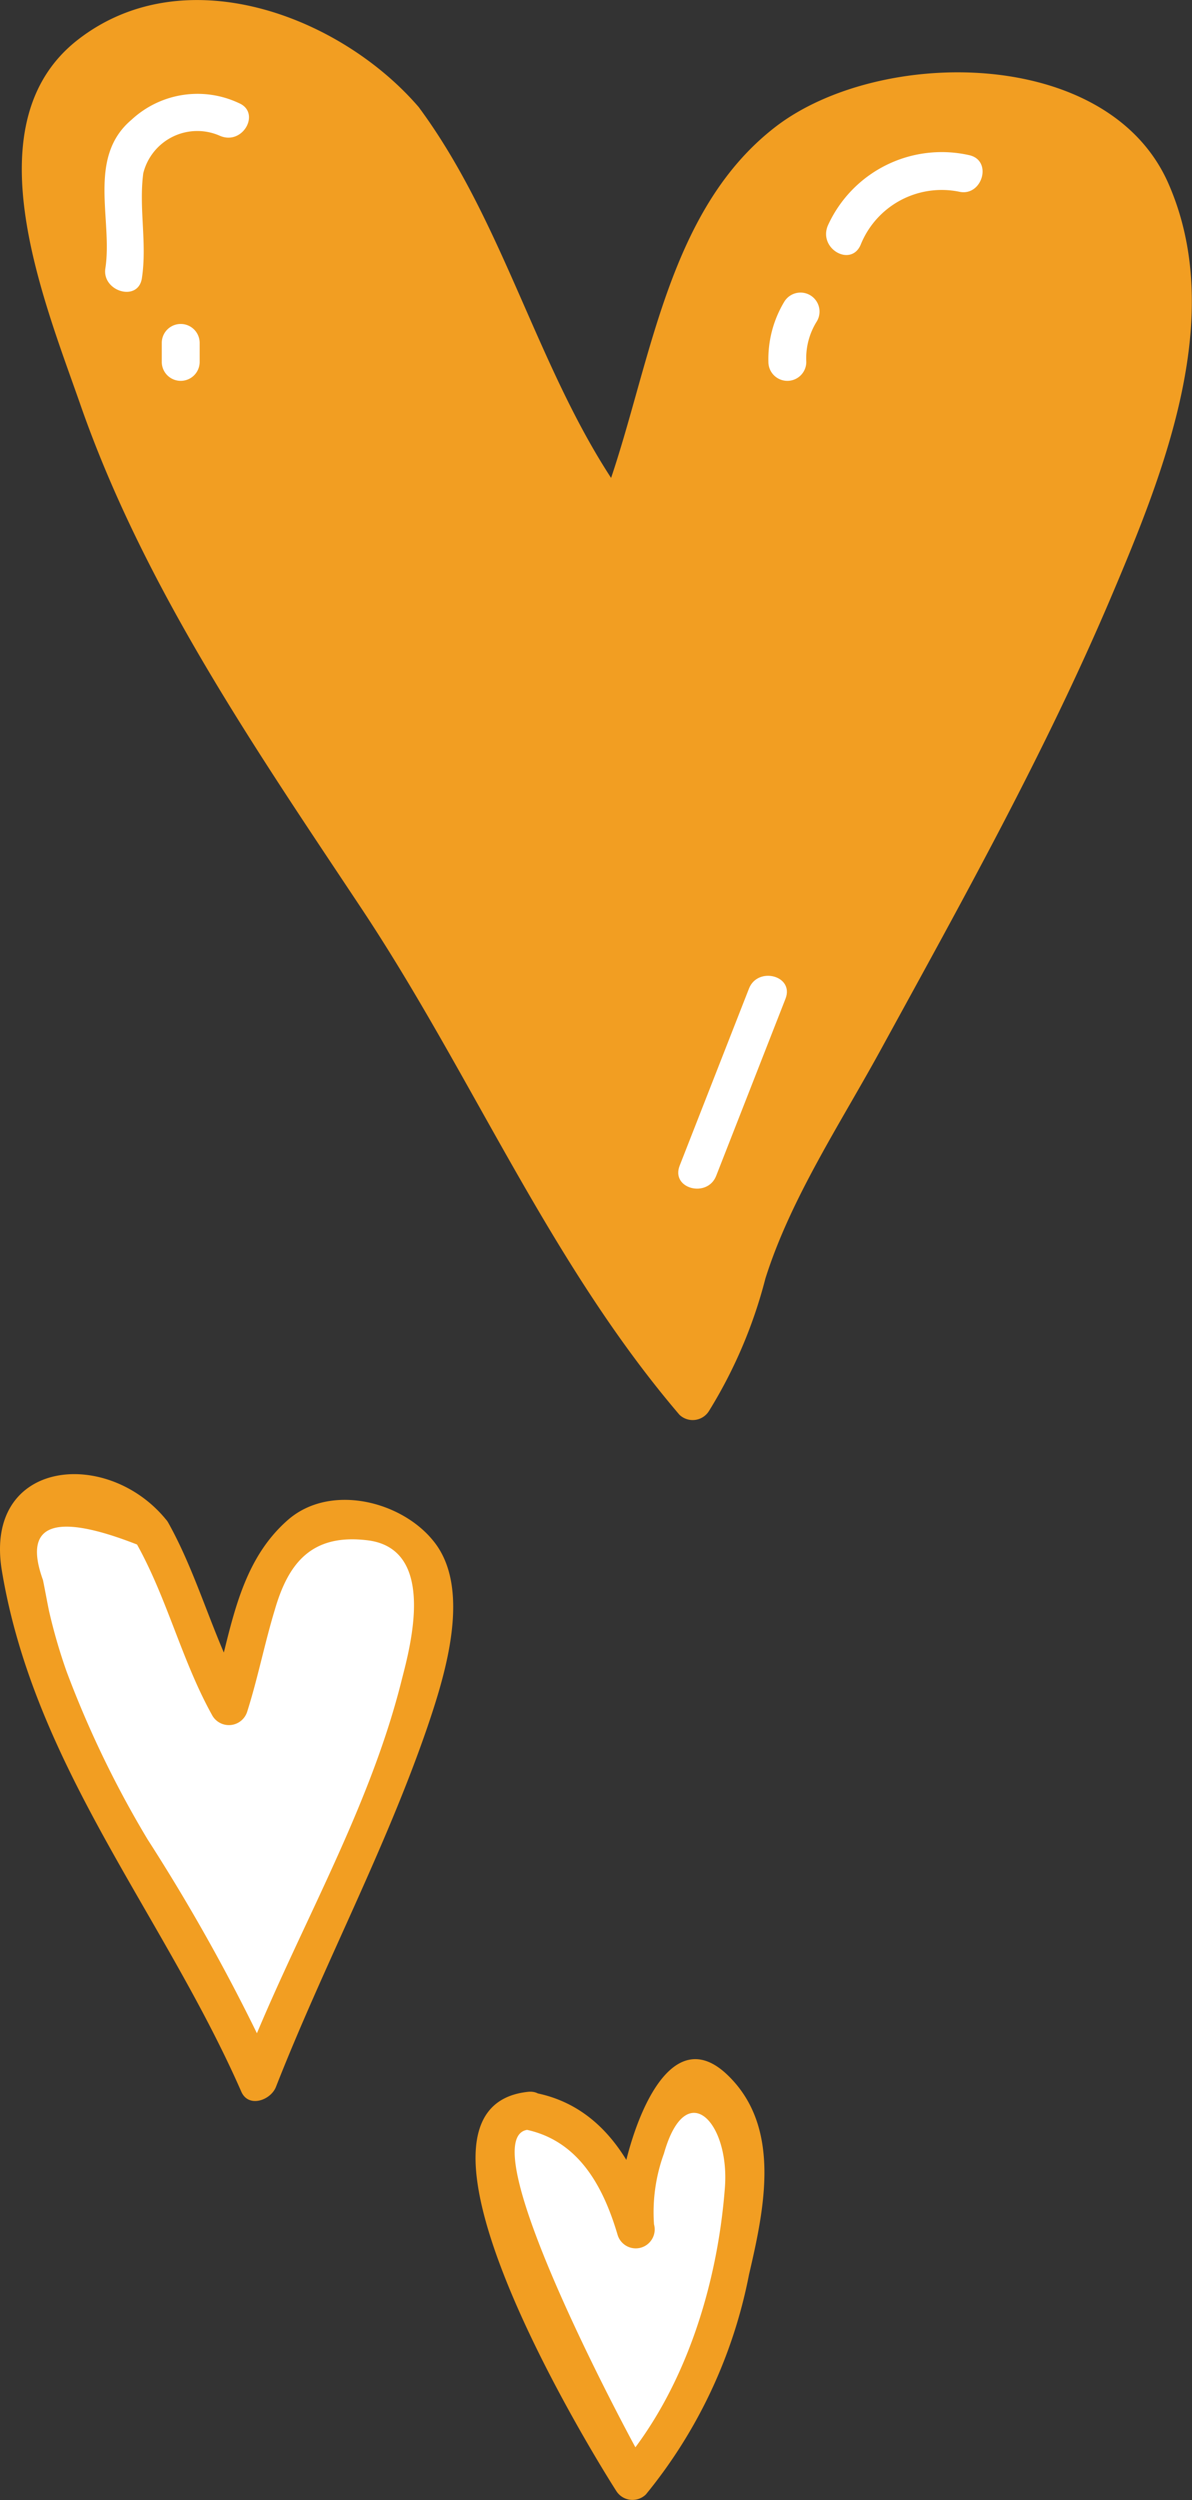 <svg id="Capa_1" data-name="Capa 1" xmlns="http://www.w3.org/2000/svg" viewBox="0 0 51.58 108.12"><rect x="0" y="0" width="51.58" height="108.12" fill="#333333" stroke="none"/><path d="M6.56,66.24C5.64,64.8,3.63,63.79,2,64.71S.77,67,1,68.63c.79,4.9,3.42,9.57,6,13.73a39.5,39.5,0,0,1,3,4.63,25.81,25.81,0,0,0,1.06,3C13,85,15.71,80.22,17.49,75.11c.9-2.61,2.78-8.29-1.29-9.24-5.12-1.2-5.26,5-6.29,7.92C9.07,72.61,8.11,68.66,6.56,66.24Z" style="fill:#fff"/><path d="M7.14,65.66C4.57,62.59-.71,63.13.08,67.92c1.41,8.49,7,14.88,10.36,22.53.31.72,1.27.38,1.5-.2C14,85,16.67,80,18.5,74.67c.75-2.21,1.95-6,.23-8.06-1.39-1.7-4.43-2.46-6.25-.9-2.31,2-2.5,5.13-3.36,7.87l1.5-.2c-1.36-2.4-2-5.14-3.35-7.55a.82.82,0,0,0-1.42.82c1.38,2.42,2,5.15,3.35,7.56a.83.83,0,0,0,1.5-.2c.46-1.45.75-2.94,1.19-4.39.58-2,1.58-3.34,4.09-3,2.89.43,1.79,4.53,1.41,6-1.49,6-4.84,11.4-7,17.13l1.5-.2a82.42,82.42,0,0,0-5.5-10,44.26,44.26,0,0,1-3.51-7.27,23.78,23.78,0,0,1-.76-2.62c-.09-.44-.17-.89-.26-1.33Q.53,64.66,6,66.82C6.66,67.63,7.81,66.47,7.14,65.66Z" style="fill:#f29e22"/><path d="M22.85,91.28c-2.6-.13-.86,4.76-.38,6.21a43.06,43.06,0,0,0,4.9,9.81c3-3.18,4.37-8.44,4.82-12.73a5.21,5.21,0,0,0-.46-3.29c-2.59-4.13-4.69,3.17-4.22,5.13-.36-1.51-1.64-4-3.15-4.69A4.4,4.4,0,0,0,22.85,91.28Z" style="fill:#fff"/><path d="M22.85,90.46c-6.38.68,2.57,15.31,3.81,17.25a.83.83,0,0,0,1.29.16,21.48,21.48,0,0,0,4.46-9.5c.66-2.84,1.42-6.35-.9-8.61-3.21-3.14-5.07,5-4.79,6.87l1.58-.44c-.8-2.68-2.3-5.18-5.23-5.7-1-.19-1.48,1.4-.44,1.58,2.37.43,3.46,2.44,4.09,4.56a.82.82,0,0,0,1.58-.44,7.41,7.41,0,0,1,.43-3.06c.95-3.35,2.84-1.38,2.64,1.44-.32,4.27-1.75,8.88-4.58,12.14l1.29.17c-.62-1-7.88-14.5-5.23-14.78C23.89,92,23.9,90.35,22.85,90.46Z" style="fill:#f29e22"/><path d="M17.51,5.19C15,1.91,9.51-.41,5,1.69S1.68,7,2.39,10.63c2.53,12.95,11.5,24,18.61,35.43a30,30,0,0,1,1.55,2.68c.66,1.33,1.11,2.73,1.79,4.06A29.53,29.53,0,0,0,27.17,57,43.92,43.92,0,0,0,30,60.6c1.65-2,2-5.41,3.21-7.7,1.59-3.12,3.3-6.21,5-9.3a189.1,189.1,0,0,0,9.2-18.19C49.86,19.47,55,6.51,43.88,4.34c-14-2.74-14.39,11.42-17.2,18.07C24.39,19.71,21.74,10.7,17.51,5.19Z" style="fill:#f29e22"/><path d="M18.1,4.61C14.72.7,8-1.87,3.38,1.71s-1.54,11.12.06,15.68c2.77,8,7.66,15.06,12.27,22C20.48,46.6,23.78,54.6,29.4,61.18A.83.83,0,0,0,30.69,61a20.61,20.61,0,0,0,2.43-5.71c1.1-3.49,3.29-6.77,5.05-10,3.51-6.41,7.07-12.78,9.93-19.52,2.29-5.4,5-12.15,2.43-17.9C47.88,2,38.07,2.05,33.59,5.46,28.53,9.33,28.1,16.71,25.88,22.2l1.5-.2c-3.92-5.16-5.3-11.93-9.16-17.23-.61-.84-2,0-1.41.83C20.67,10.9,22,17.67,26,22.83a.83.83,0,0,0,1.5-.2c1.86-4.64,2.45-9.7,5.3-13.92C37.32,2,49.65,4,49.93,12.67c.23,7-4.19,14.83-7.22,20.81-2.35,4.63-4.93,9.13-7.41,13.68C34.16,49.25,33,51.35,32,53.53s-1.33,4.59-2.75,6.65L30.56,60c-4.4-5.15-6.74-11.1-10.35-16.74-3.28-5.13-6.77-10.13-9.88-15.38A58.18,58.18,0,0,1,3.18,10.41C2.38,6.69,2,3.73,6.39,2.05,10.18.59,14.53,3,16.94,5.77,17.63,6.57,18.78,5.4,18.1,4.61Z" style="fill:#f29e22"/><path d="M10.34,4.46a4.2,4.2,0,0,0-4.65.72C3.76,6.81,4.88,9.5,4.56,11.6c-.16,1,1.42,1.48,1.58.43C6.37,10.51,6,9,6.2,7.49A2.41,2.41,0,0,1,9.51,5.87c1,.44,1.79-1,.83-1.41Z" style="fill:#fff"/><path d="M7,14.83v.82a.82.82,0,0,0,1.64,0v-.82a.82.82,0,0,0-1.64,0Z" style="fill:#fff"/><path d="M41.94,6.71a5.41,5.41,0,0,0-6.12,3.05c-.41,1,1,1.8,1.42.83a3.78,3.78,0,0,1,4.26-2.3c1,.23,1.47-1.35.44-1.58Z" style="fill:#fff"/><path d="M33.93,13.06a4.81,4.81,0,0,0-.68,2.59.82.82,0,0,0,1.64,0,3,3,0,0,1,.46-1.76.82.82,0,0,0-1.42-.83Z" style="fill:#fff"/><path d="M32.41,42.75l-3,7.66c-.39,1,1.2,1.41,1.58.44l3-7.66c.39-1-1.2-1.41-1.58-.44Z" style="fill:#fff"/></svg>